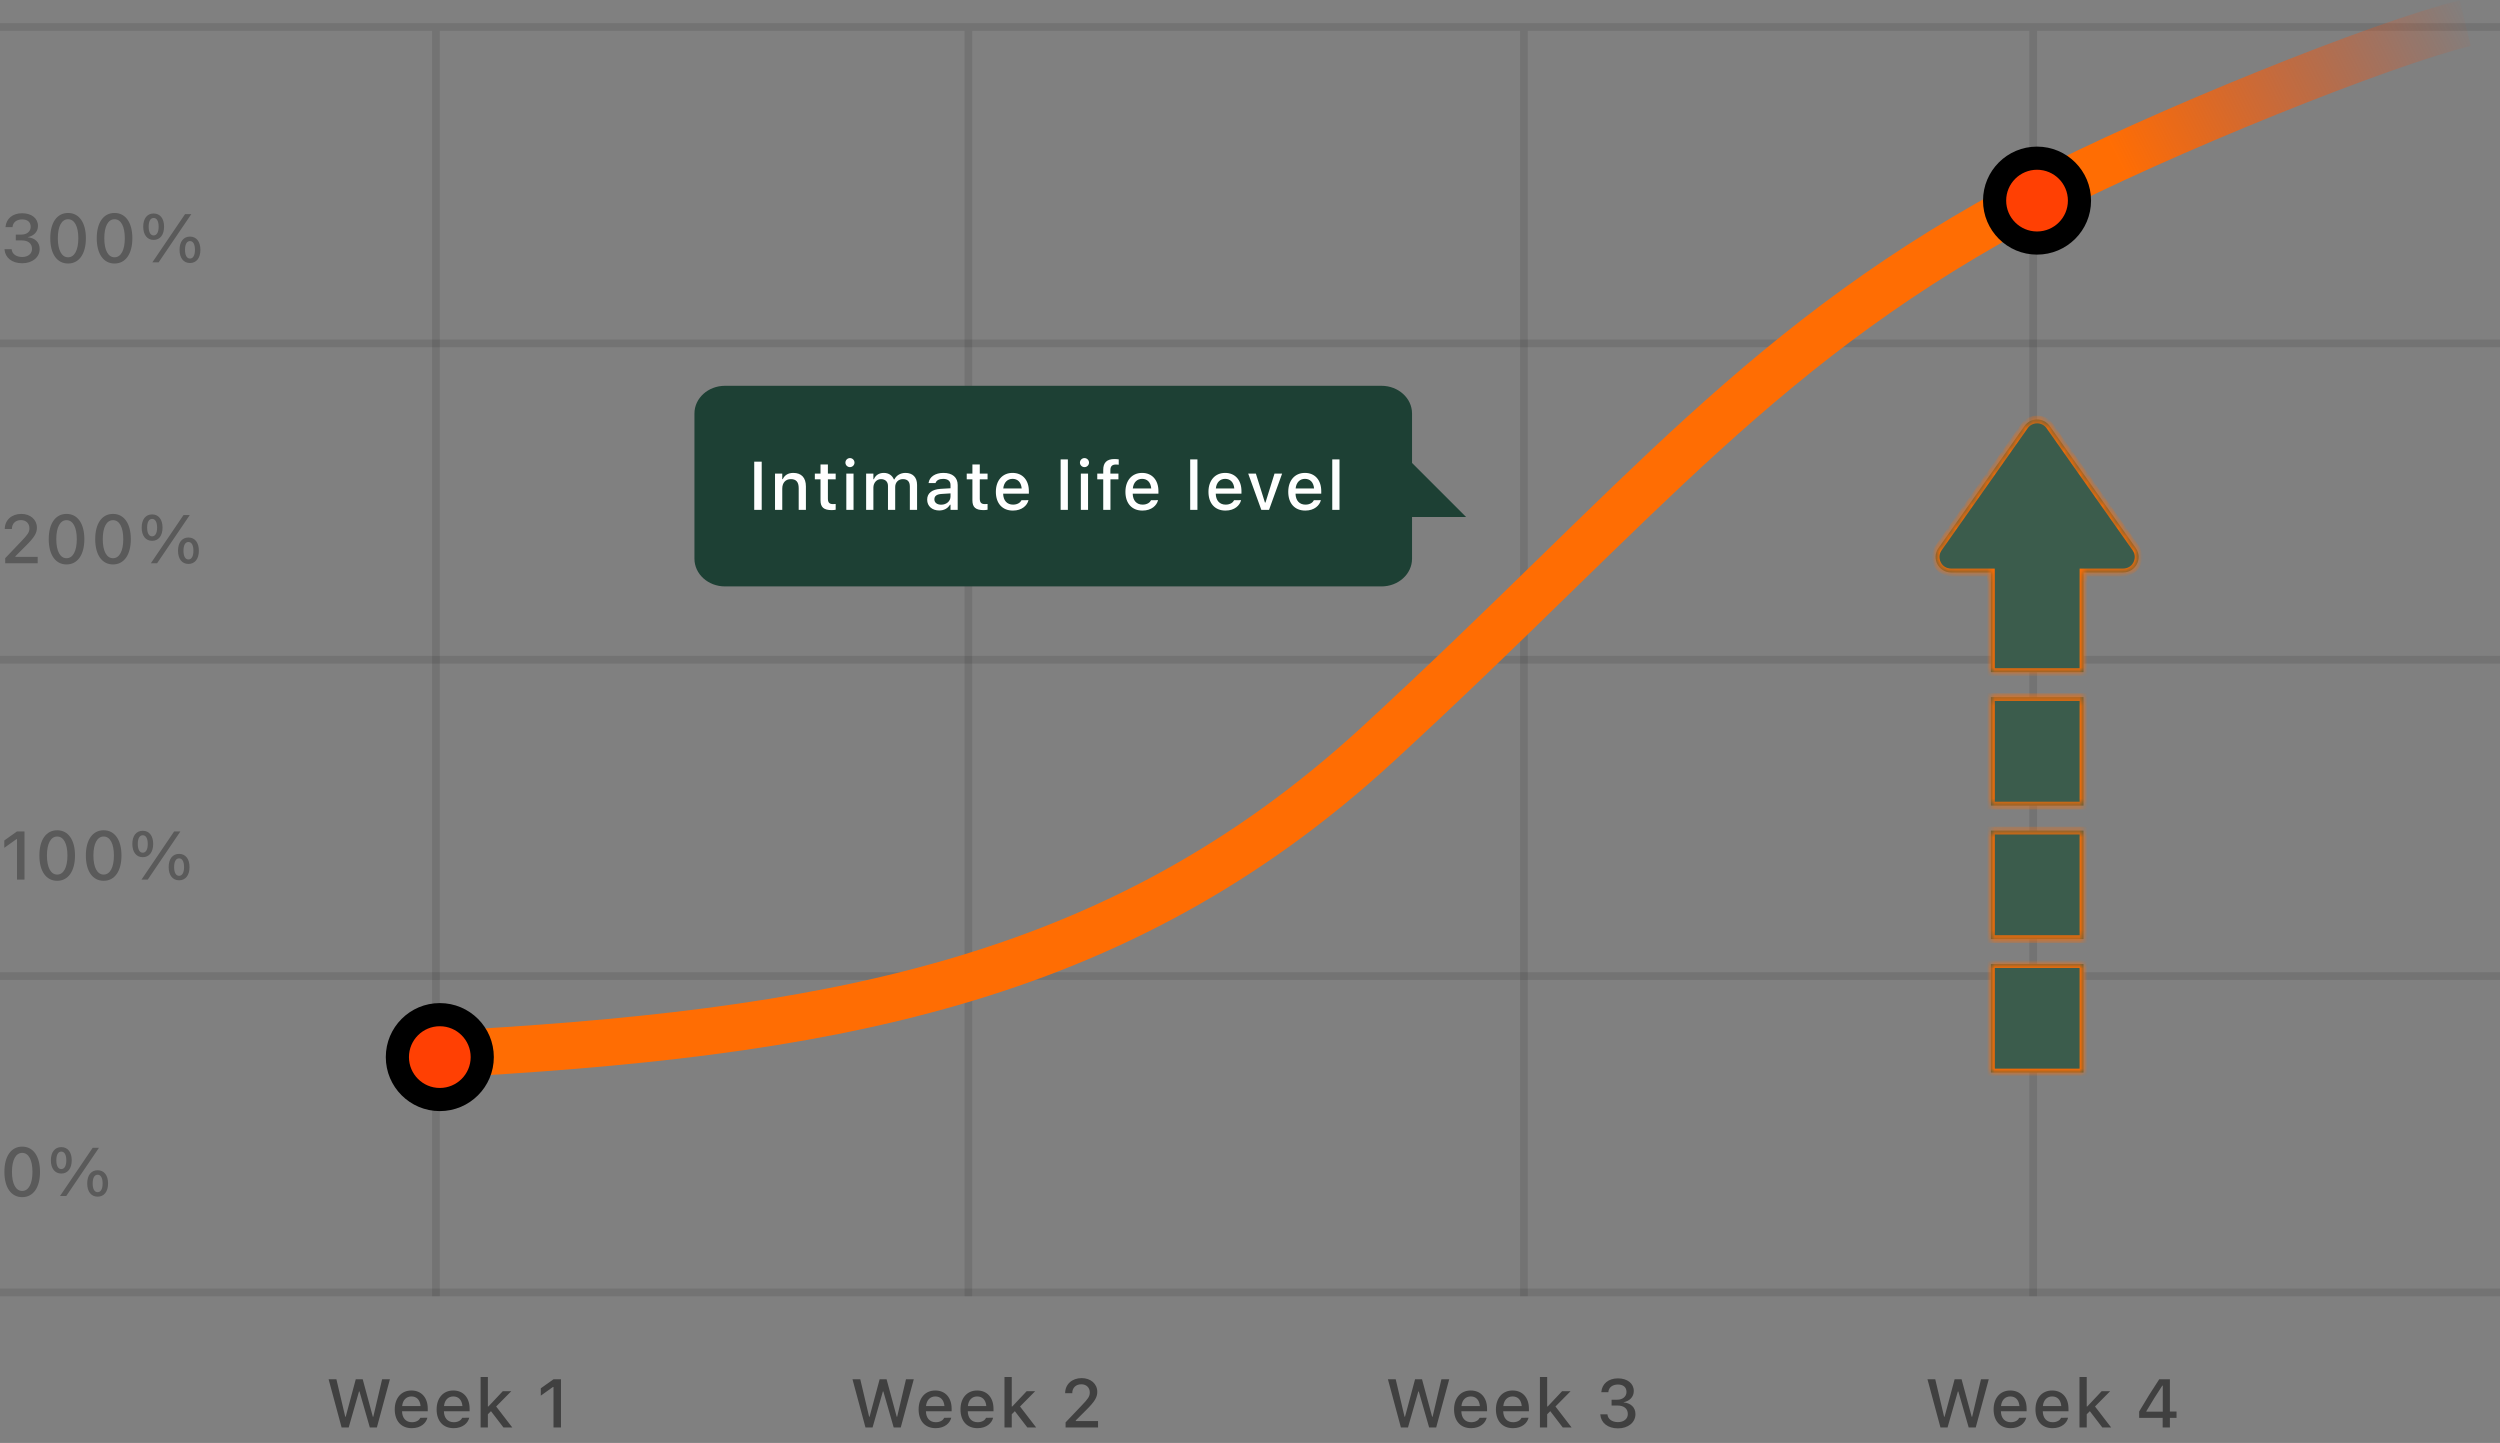 <svg width="324" height="187" viewBox="0 0 324 187" fill="none" xmlns="http://www.w3.org/2000/svg">
<rect x="0" y="0" width="324" height="187" fill="#808080" stroke="none"/>
<line opacity="0.1" x1="263.5" y1="168" x2="263.5" y2="4" stroke="black"/>
<line opacity="0.1" x1="197.5" y1="168" x2="197.5" y2="4" stroke="black"/>
<line opacity="0.1" x1="125.5" y1="168" x2="125.5" y2="4" stroke="black"/>
<line opacity="0.1" x1="56.5" y1="168" x2="56.5" y2="4" stroke="black"/>
<line opacity="0.1" y1="167.5" x2="324" y2="167.5" stroke="black"/>
<line opacity="0.1" y1="126.5" x2="324" y2="126.5" stroke="black"/>
<line opacity="0.1" y1="85.5" x2="324" y2="85.5" stroke="black"/>
<line opacity="0.1" y1="44.5" x2="324" y2="44.5" stroke="black"/>
<line opacity="0.1" y1="3.5" x2="324" y2="3.5" stroke="black"/>
<path fill-rule="evenodd" clip-rule="evenodd" d="M93.957 50C91.772 50 90 51.606 90 53.586V72.414C90 74.394 91.772 76 93.957 76H179.043C181.228 76 183 74.394 183 72.414V70.365L183 67H190L183 60L183 53.586C183 51.606 181.228 50 179.043 50H93.957Z" fill="#1D4034"/>
<path d="M97.748 66.08V59.834H98.717V66.08H97.748ZM100.442 66.08V61.379H101.381V62.094H101.45C101.68 61.592 102.13 61.288 102.814 61.288C103.866 61.288 104.446 61.916 104.446 63.037V66.08H103.511V63.258C103.511 62.479 103.186 62.094 102.498 62.094C101.81 62.094 101.381 62.565 101.381 63.323V66.08H100.442ZM107.798 66.11C106.763 66.11 106.339 65.747 106.339 64.842V62.12H105.603V61.379H106.339V60.193H107.296V61.379H108.304V62.12H107.296V64.617C107.296 65.124 107.486 65.331 107.949 65.331C108.092 65.331 108.174 65.327 108.304 65.314V66.063C108.153 66.089 107.98 66.11 107.798 66.11ZM110.154 60.54C109.83 60.54 109.566 60.276 109.566 59.955C109.566 59.631 109.83 59.367 110.154 59.367C110.475 59.367 110.743 59.631 110.743 59.955C110.743 60.276 110.475 60.54 110.154 60.54ZM109.683 66.08V61.379H110.618V66.08H109.683ZM112.251 66.08V61.379H113.191V62.102H113.26C113.468 61.587 113.926 61.288 114.541 61.288C115.182 61.288 115.636 61.622 115.844 62.128H115.917C116.156 61.622 116.697 61.288 117.35 61.288C118.298 61.288 118.852 61.86 118.852 62.838V66.08H117.917V63.063C117.917 62.414 117.623 62.094 117.008 62.094C116.411 62.094 116.017 62.539 116.017 63.106V66.08H115.082V62.968C115.082 62.431 114.731 62.094 114.177 62.094C113.61 62.094 113.191 62.578 113.191 63.193V66.08H112.251ZM121.719 66.158C120.823 66.158 120.161 65.613 120.161 64.76V64.751C120.161 63.911 120.793 63.422 121.914 63.353L123.187 63.28V62.864C123.187 62.349 122.862 62.063 122.226 62.063C121.706 62.063 121.365 62.254 121.252 62.587L121.248 62.604H120.343L120.347 62.574C120.46 61.804 121.2 61.288 122.269 61.288C123.451 61.288 124.117 61.877 124.117 62.864V66.08H123.187V65.413H123.113C122.836 65.89 122.343 66.158 121.719 66.158ZM121.096 64.721C121.096 65.154 121.464 65.409 121.971 65.409C122.672 65.409 123.187 64.95 123.187 64.344V63.942L122.04 64.015C121.391 64.054 121.096 64.288 121.096 64.712V64.721ZM127.483 66.11C126.448 66.11 126.024 65.747 126.024 64.842V62.12H125.288V61.379H126.024V60.193H126.98V61.379H127.989V62.12H126.98V64.617C126.98 65.124 127.171 65.331 127.634 65.331C127.777 65.331 127.859 65.327 127.989 65.314V66.063C127.837 66.089 127.664 66.11 127.483 66.11ZM131.272 66.171C129.895 66.171 129.064 65.232 129.064 63.743V63.738C129.064 62.271 129.913 61.288 131.224 61.288C132.536 61.288 133.341 62.236 133.341 63.648V63.976H130.008C130.025 64.877 130.519 65.4 131.293 65.4C131.895 65.4 132.254 65.102 132.367 64.859L132.384 64.825L133.289 64.82L133.28 64.859C133.124 65.478 132.475 66.171 131.272 66.171ZM131.229 62.059C130.588 62.059 130.103 62.496 130.021 63.306H132.41C132.337 62.466 131.865 62.059 131.229 62.059ZM137.457 66.08V59.535H138.396V66.08H137.457ZM140.549 60.54C140.224 60.54 139.96 60.276 139.96 59.955C139.96 59.631 140.224 59.367 140.549 59.367C140.869 59.367 141.138 59.631 141.138 59.955C141.138 60.276 140.869 60.54 140.549 60.54ZM140.077 66.08V61.379H141.012V66.08H140.077ZM142.979 66.08V62.12H142.204V61.379H142.979V60.886C142.979 59.951 143.455 59.492 144.434 59.492C144.646 59.492 144.828 59.51 144.988 59.535V60.224C144.901 60.211 144.776 60.202 144.628 60.202C144.109 60.202 143.906 60.453 143.906 60.929V61.379H144.949V62.12H143.914V66.08H142.979ZM148.063 66.171C146.686 66.171 145.855 65.232 145.855 63.743V63.738C145.855 62.271 146.704 61.288 148.015 61.288C149.327 61.288 150.132 62.236 150.132 63.648V63.976H146.799C146.816 64.877 147.31 65.4 148.084 65.4C148.686 65.4 149.045 65.102 149.158 64.859L149.175 64.825L150.08 64.82L150.071 64.859C149.915 65.478 149.266 66.171 148.063 66.171ZM148.02 62.059C147.379 62.059 146.894 62.496 146.812 63.306H149.201C149.128 62.466 148.656 62.059 148.02 62.059ZM154.248 66.08V59.535H155.187V66.08H154.248ZM158.825 66.171C157.448 66.171 156.617 65.232 156.617 63.743V63.738C156.617 62.271 157.466 61.288 158.777 61.288C160.089 61.288 160.894 62.236 160.894 63.648V63.976H157.561C157.578 64.877 158.072 65.4 158.846 65.4C159.448 65.4 159.807 65.102 159.92 64.859L159.937 64.825L160.842 64.82L160.833 64.859C160.677 65.478 160.028 66.171 158.825 66.171ZM158.781 62.059C158.141 62.059 157.656 62.496 157.574 63.306H159.963C159.89 62.466 159.418 62.059 158.781 62.059ZM163.467 66.08L161.766 61.379H162.761L163.934 65.128H164.008L165.176 61.379H166.163L164.467 66.08H163.467ZM169.165 66.171C167.788 66.171 166.957 65.232 166.957 63.743V63.738C166.957 62.271 167.806 61.288 169.117 61.288C170.429 61.288 171.234 62.236 171.234 63.648V63.976H167.901C167.918 64.877 168.412 65.4 169.187 65.4C169.788 65.4 170.147 65.102 170.26 64.859L170.277 64.825L171.182 64.82L171.173 64.859C171.017 65.478 170.368 66.171 169.165 66.171ZM169.122 62.059C168.481 62.059 167.996 62.496 167.914 63.306H170.303C170.23 62.466 169.758 62.059 169.122 62.059ZM172.66 66.08V59.535H173.599V66.08H172.66Z" fill="white"/>
<path opacity="0.5" d="M44.272 185H45.19L46.527 180.33H46.588L47.929 185H48.843L50.531 178.754H49.522L48.38 183.611H48.319L47.008 178.754H46.107L44.804 183.611H44.744L43.597 178.754H42.588L44.272 185ZM53.368 185.091C54.571 185.091 55.22 184.398 55.376 183.779L55.385 183.74L54.48 183.745L54.463 183.779C54.35 184.022 53.991 184.32 53.389 184.32C52.615 184.32 52.121 183.797 52.104 182.896H55.437V182.567C55.437 181.156 54.632 180.208 53.32 180.208C52.009 180.208 51.16 181.191 51.16 182.658V182.663C51.16 184.152 51.991 185.091 53.368 185.091ZM53.325 180.979C53.961 180.979 54.433 181.386 54.506 182.225H52.117C52.199 181.416 52.684 180.979 53.325 180.979ZM58.793 185.091C59.997 185.091 60.646 184.398 60.802 183.779L60.81 183.74L59.906 183.745L59.888 183.779C59.776 184.022 59.417 184.32 58.815 184.32C58.04 184.32 57.547 183.797 57.529 182.896H60.862V182.567C60.862 181.156 60.057 180.208 58.746 180.208C57.434 180.208 56.586 181.191 56.586 182.658V182.663C56.586 184.152 57.417 185.091 58.793 185.091ZM58.75 180.979C59.386 180.979 59.858 181.386 59.932 182.225H57.542C57.625 181.416 58.109 180.979 58.75 180.979ZM62.288 185H63.228V183.29L63.63 182.888L65.249 185H66.392L64.301 182.282L66.262 180.299H65.162L63.297 182.282H63.228V178.455H62.288V185ZM71.733 185H72.702V178.754H71.733L70.088 179.923V180.875L71.659 179.754H71.733V185Z" fill="black"/>
<path opacity="0.5" d="M251.484 185H252.402L253.739 180.33H253.8L255.142 185H256.055L257.743 178.754H256.735L255.592 183.611H255.531L254.22 178.754H253.319L252.016 183.611H251.956L250.809 178.754H249.8L251.484 185ZM260.58 185.091C261.783 185.091 262.433 184.398 262.588 183.779L262.597 183.74L261.692 183.745L261.675 183.779C261.563 184.022 261.203 184.32 260.602 184.32C259.827 184.32 259.333 183.797 259.316 182.896H262.649V182.567C262.649 181.156 261.844 180.208 260.532 180.208C259.221 180.208 258.373 181.191 258.373 182.658V182.663C258.373 184.152 259.204 185.091 260.58 185.091ZM260.537 180.979C261.173 180.979 261.645 181.386 261.718 182.225H259.329C259.411 181.416 259.896 180.979 260.537 180.979ZM266.006 185.091C267.209 185.091 267.858 184.398 268.014 183.779L268.023 183.74L267.118 183.745L267.101 183.779C266.988 184.022 266.629 184.32 266.027 184.32C265.252 184.32 264.759 183.797 264.742 182.896H268.075V182.567C268.075 181.156 267.269 180.208 265.958 180.208C264.646 180.208 263.798 181.191 263.798 182.658V182.663C263.798 184.152 264.629 185.091 266.006 185.091ZM265.962 180.979C266.599 180.979 267.07 181.386 267.144 182.225H264.755C264.837 181.416 265.322 180.979 265.962 180.979ZM269.501 185H270.44V183.29L270.842 182.888L272.461 185H273.604L271.513 182.282L273.474 180.299H272.375L270.509 182.282H270.44V178.455H269.501V185ZM280.282 185H281.217V183.758H282.078V182.935H281.217V178.754H279.836C278.975 180.048 278.057 181.524 277.235 182.935V183.758H280.282V185ZM278.166 182.953V182.892C278.806 181.797 279.568 180.581 280.239 179.572H280.295V182.953H278.166Z" fill="black"/>
<path opacity="0.5" d="M181.558 185H182.475L183.813 180.33H183.873L185.215 185H186.129L187.817 178.754H186.808L185.665 183.611H185.605L184.293 178.754H183.393L182.09 183.611H182.029L180.882 178.754H179.874L181.558 185ZM190.654 185.091C191.857 185.091 192.506 184.398 192.662 183.779L192.671 183.74L191.766 183.745L191.749 183.779C191.636 184.022 191.277 184.32 190.675 184.32C189.901 184.32 189.407 183.797 189.39 182.896H192.723V182.567C192.723 181.156 191.918 180.208 190.606 180.208C189.295 180.208 188.446 181.191 188.446 182.658V182.663C188.446 184.152 189.277 185.091 190.654 185.091ZM190.61 180.979C191.247 180.979 191.718 181.386 191.792 182.225H189.403C189.485 181.416 189.97 180.979 190.61 180.979ZM196.079 185.091C197.282 185.091 197.932 184.398 198.088 183.779L198.096 183.74L197.192 183.745L197.174 183.779C197.062 184.022 196.702 184.32 196.101 184.32C195.326 184.32 194.833 183.797 194.815 182.896H198.148V182.567C198.148 181.156 197.343 180.208 196.032 180.208C194.72 180.208 193.872 181.191 193.872 182.658V182.663C193.872 184.152 194.703 185.091 196.079 185.091ZM196.036 180.979C196.672 180.979 197.144 181.386 197.218 182.225H194.828C194.91 181.416 195.395 180.979 196.036 180.979ZM199.574 185H200.513V183.29L200.916 182.888L202.535 185H203.677L201.587 182.282L203.548 180.299H202.448L200.583 182.282H200.513V178.455H199.574V185ZM209.689 185.117C211.014 185.117 211.953 184.346 211.953 183.273V183.264C211.953 182.39 211.338 181.836 210.421 181.754V181.732C211.182 181.572 211.737 181.052 211.737 180.278V180.269C211.737 179.304 210.923 178.637 209.681 178.637C208.46 178.637 207.629 179.334 207.534 180.386L207.529 180.433H208.438L208.443 180.39C208.503 179.802 208.988 179.434 209.681 179.434C210.386 179.434 210.793 179.789 210.793 180.395V180.403C210.793 180.983 210.308 181.403 209.594 181.403H208.862V182.156H209.624C210.455 182.156 210.966 182.55 210.966 183.256V183.264C210.966 183.879 210.451 184.307 209.689 184.307C208.914 184.307 208.391 183.909 208.33 183.342L208.326 183.299H207.399L207.404 183.351C207.486 184.385 208.356 185.117 209.689 185.117Z" fill="black"/>
<path opacity="0.5" d="M112.166 185H113.084L114.421 180.33H114.482L115.823 185H116.737L118.425 178.754H117.416L116.274 183.611H116.213L114.901 178.754H114.001L112.698 183.611H112.638L111.491 178.754H110.482L112.166 185ZM121.262 185.091C122.465 185.091 123.114 184.398 123.27 183.779L123.279 183.74L122.374 183.745L122.357 183.779C122.244 184.022 121.885 184.32 121.284 184.32C120.509 184.32 120.015 183.797 119.998 182.896H123.331V182.567C123.331 181.156 122.526 180.208 121.214 180.208C119.903 180.208 119.054 181.191 119.054 182.658V182.663C119.054 184.152 119.885 185.091 121.262 185.091ZM121.219 180.979C121.855 180.979 122.327 181.386 122.4 182.225H120.011C120.093 181.416 120.578 180.979 121.219 180.979ZM126.687 185.091C127.891 185.091 128.54 184.398 128.696 183.779L128.704 183.74L127.8 183.745L127.782 183.779C127.67 184.022 127.311 184.32 126.709 184.32C125.934 184.32 125.441 183.797 125.423 182.896H128.756V182.567C128.756 181.156 127.951 180.208 126.64 180.208C125.328 180.208 124.48 181.191 124.48 182.658V182.663C124.48 184.152 125.311 185.091 126.687 185.091ZM126.644 180.979C127.28 180.979 127.752 181.386 127.826 182.225H125.436C125.519 181.416 126.003 180.979 126.644 180.979ZM130.182 185H131.122V183.29L131.524 182.888L133.143 185H134.286L132.195 182.282L134.156 180.299H133.056L131.191 182.282H131.122V178.455H130.182V185ZM138.099 185H142.306V184.173H139.419V184.087L140.743 182.767C141.877 181.641 142.206 181.096 142.206 180.386V180.373C142.206 179.343 141.349 178.603 140.185 178.603C138.93 178.603 138.047 179.408 138.042 180.55L138.051 180.559H138.96L138.964 180.546C138.964 179.862 139.432 179.403 140.133 179.403C140.817 179.403 141.237 179.853 141.237 180.464V180.477C141.237 180.983 140.999 181.304 140.172 182.165L138.099 184.342V185Z" fill="black"/>
<path opacity="0.3" d="M2.878 155.151C4.315 155.151 5.185 153.892 5.185 151.879V151.871C5.185 149.858 4.315 148.603 2.878 148.603C1.437 148.603 0.571 149.858 0.571 151.871V151.879C0.571 153.892 1.437 155.151 2.878 155.151ZM2.878 154.346C2.039 154.346 1.55 153.407 1.55 151.879V151.871C1.55 150.343 2.039 149.412 2.878 149.412C3.714 149.412 4.207 150.343 4.207 151.871V151.879C4.207 153.407 3.714 154.346 2.878 154.346ZM7.945 152.091C8.784 152.091 9.295 151.429 9.295 150.377V150.373C9.295 149.321 8.784 148.667 7.945 148.667C7.105 148.667 6.594 149.321 6.594 150.373V150.377C6.594 151.429 7.105 152.091 7.945 152.091ZM8.59 155L12.823 148.754H12.013L7.78 155H8.59ZM7.945 151.511C7.533 151.511 7.3 151.091 7.3 150.377V150.373C7.3 149.663 7.533 149.247 7.945 149.247C8.356 149.247 8.594 149.663 8.594 150.373V150.377C8.594 151.091 8.356 151.511 7.945 151.511ZM12.654 155.087C13.494 155.087 14.005 154.429 14.005 153.377V153.373C14.005 152.321 13.494 151.663 12.654 151.663C11.814 151.663 11.303 152.321 11.303 153.373V153.377C11.303 154.429 11.814 155.087 12.654 155.087ZM12.654 154.507C12.243 154.507 12.009 154.087 12.009 153.377V153.373C12.009 152.658 12.243 152.243 12.654 152.243C13.065 152.243 13.299 152.658 13.299 153.373V153.377C13.299 154.087 13.065 154.507 12.654 154.507Z" fill="black"/>
<path opacity="0.3" d="M2.203 114H3.173V107.754H2.203L0.558 108.923V109.875L2.13 108.754H2.203V114ZM7.412 114.151C8.849 114.151 9.719 112.892 9.719 110.879V110.871C9.719 108.858 8.849 107.603 7.412 107.603C5.971 107.603 5.105 108.858 5.105 110.871V110.879C5.105 112.892 5.971 114.151 7.412 114.151ZM7.412 113.346C6.572 113.346 6.083 112.407 6.083 110.879V110.871C6.083 109.343 6.572 108.412 7.412 108.412C8.248 108.412 8.741 109.343 8.741 110.871V110.879C8.741 112.407 8.248 113.346 7.412 113.346ZM13.435 114.151C14.872 114.151 15.742 112.892 15.742 110.879V110.871C15.742 108.858 14.872 107.603 13.435 107.603C11.994 107.603 11.128 108.858 11.128 110.871V110.879C11.128 112.892 11.994 114.151 13.435 114.151ZM13.435 113.346C12.595 113.346 12.106 112.407 12.106 110.879V110.871C12.106 109.343 12.595 108.412 13.435 108.412C14.27 108.412 14.764 109.343 14.764 110.871V110.879C14.764 112.407 14.27 113.346 13.435 113.346ZM18.501 111.091C19.341 111.091 19.852 110.429 19.852 109.377V109.373C19.852 108.321 19.341 107.667 18.501 107.667C17.662 107.667 17.151 108.321 17.151 109.373V109.377C17.151 110.429 17.662 111.091 18.501 111.091ZM19.146 114L23.379 107.754H22.57L18.337 114H19.146ZM18.501 110.511C18.09 110.511 17.856 110.091 17.856 109.377V109.373C17.856 108.663 18.09 108.247 18.501 108.247C18.912 108.247 19.151 108.663 19.151 109.373V109.377C19.151 110.091 18.912 110.511 18.501 110.511ZM23.211 114.087C24.05 114.087 24.561 113.429 24.561 112.377V112.373C24.561 111.321 24.05 110.663 23.211 110.663C22.371 110.663 21.86 111.321 21.86 112.373V112.377C21.86 113.429 22.371 114.087 23.211 114.087ZM23.211 113.507C22.799 113.507 22.566 113.087 22.566 112.377V112.373C22.566 111.658 22.799 111.243 23.211 111.243C23.622 111.243 23.855 111.658 23.855 112.373V112.377C23.855 113.087 23.622 113.507 23.211 113.507Z" fill="black"/>
<path opacity="0.3" d="M0.675 73H4.883V72.173H1.995V72.087L3.32 70.766C4.454 69.641 4.783 69.096 4.783 68.386V68.373C4.783 67.343 3.926 66.603 2.762 66.603C1.506 66.603 0.623 67.408 0.619 68.55L0.628 68.559H1.537L1.541 68.546C1.541 67.862 2.008 67.403 2.71 67.403C3.394 67.403 3.813 67.853 3.813 68.464V68.477C3.813 68.983 3.575 69.303 2.749 70.165L0.675 72.342V73ZM8.624 73.151C10.061 73.151 10.931 71.892 10.931 69.879V69.871C10.931 67.858 10.061 66.603 8.624 66.603C7.183 66.603 6.317 67.858 6.317 69.871V69.879C6.317 71.892 7.183 73.151 8.624 73.151ZM8.624 72.346C7.784 72.346 7.295 71.407 7.295 69.879V69.871C7.295 68.343 7.784 67.412 8.624 67.412C9.46 67.412 9.953 68.343 9.953 69.871V69.879C9.953 71.407 9.46 72.346 8.624 72.346ZM14.647 73.151C16.084 73.151 16.954 71.892 16.954 69.879V69.871C16.954 67.858 16.084 66.603 14.647 66.603C13.206 66.603 12.34 67.858 12.34 69.871V69.879C12.34 71.892 13.206 73.151 14.647 73.151ZM14.647 72.346C13.807 72.346 13.318 71.407 13.318 69.879V69.871C13.318 68.343 13.807 67.412 14.647 67.412C15.482 67.412 15.976 68.343 15.976 69.871V69.879C15.976 71.407 15.482 72.346 14.647 72.346ZM19.713 70.091C20.553 70.091 21.064 69.429 21.064 68.377V68.373C21.064 67.321 20.553 66.668 19.713 66.668C18.873 66.668 18.363 67.321 18.363 68.373V68.377C18.363 69.429 18.873 70.091 19.713 70.091ZM20.358 73L24.591 66.754H23.782L19.549 73H20.358ZM19.713 69.511C19.302 69.511 19.068 69.091 19.068 68.377V68.373C19.068 67.663 19.302 67.248 19.713 67.248C20.124 67.248 20.362 67.663 20.362 68.373V68.377C20.362 69.091 20.124 69.511 19.713 69.511ZM24.422 73.087C25.262 73.087 25.773 72.429 25.773 71.377V71.373C25.773 70.321 25.262 69.663 24.422 69.663C23.583 69.663 23.072 70.321 23.072 71.373V71.377C23.072 72.429 23.583 73.087 24.422 73.087ZM24.422 72.507C24.011 72.507 23.778 72.087 23.778 71.377V71.373C23.778 70.658 24.011 70.243 24.422 70.243C24.834 70.243 25.067 70.658 25.067 71.373V71.377C25.067 72.087 24.834 72.507 24.422 72.507Z" fill="black"/>
<path opacity="0.3" d="M2.874 34.117C4.199 34.117 5.138 33.346 5.138 32.273V32.264C5.138 31.39 4.523 30.836 3.606 30.754V30.732C4.367 30.572 4.921 30.052 4.921 29.278V29.269C4.921 28.304 4.108 27.637 2.865 27.637C1.645 27.637 0.814 28.334 0.719 29.386L0.714 29.433H1.623L1.627 29.39C1.688 28.802 2.173 28.434 2.865 28.434C3.571 28.434 3.978 28.788 3.978 29.395V29.403C3.978 29.983 3.493 30.403 2.779 30.403H2.047V31.156H2.809C3.64 31.156 4.151 31.55 4.151 32.256V32.264C4.151 32.879 3.636 33.307 2.874 33.307C2.099 33.307 1.576 32.909 1.515 32.342L1.511 32.299H0.584L0.589 32.351C0.671 33.385 1.541 34.117 2.874 34.117ZM8.823 34.151C10.26 34.151 11.13 32.892 11.13 30.879V30.87C11.13 28.858 10.26 27.602 8.823 27.602C7.382 27.602 6.516 28.858 6.516 30.87V30.879C6.516 32.892 7.382 34.151 8.823 34.151ZM8.823 33.346C7.984 33.346 7.494 32.407 7.494 30.879V30.87C7.494 29.343 7.984 28.412 8.823 28.412C9.659 28.412 10.152 29.343 10.152 30.87V30.879C10.152 32.407 9.659 33.346 8.823 33.346ZM14.846 34.151C16.283 34.151 17.153 32.892 17.153 30.879V30.87C17.153 28.858 16.283 27.602 14.846 27.602C13.405 27.602 12.539 28.858 12.539 30.87V30.879C12.539 32.892 13.405 34.151 14.846 34.151ZM14.846 33.346C14.006 33.346 13.517 32.407 13.517 30.879V30.87C13.517 29.343 14.006 28.412 14.846 28.412C15.681 28.412 16.175 29.343 16.175 30.87V30.879C16.175 32.407 15.681 33.346 14.846 33.346ZM19.912 31.091C20.752 31.091 21.263 30.429 21.263 29.377V29.373C21.263 28.321 20.752 27.668 19.912 27.668C19.073 27.668 18.562 28.321 18.562 29.373V29.377C18.562 30.429 19.073 31.091 19.912 31.091ZM20.557 34L24.79 27.754H23.981L19.748 34H20.557ZM19.912 30.511C19.501 30.511 19.267 30.091 19.267 29.377V29.373C19.267 28.663 19.501 28.247 19.912 28.247C20.323 28.247 20.561 28.663 20.561 29.373V29.377C20.561 30.091 20.323 30.511 19.912 30.511ZM24.622 34.087C25.461 34.087 25.972 33.429 25.972 32.377V32.373C25.972 31.321 25.461 30.663 24.622 30.663C23.782 30.663 23.271 31.321 23.271 32.373V32.377C23.271 33.429 23.782 34.087 24.622 34.087ZM24.622 33.507C24.21 33.507 23.977 33.087 23.977 32.377V32.373C23.977 31.658 24.21 31.243 24.622 31.243C25.033 31.243 25.267 31.658 25.267 32.373V32.377C25.267 33.087 25.033 33.507 24.622 33.507Z" fill="black"/>
<mask id="path-20-inside-1_23529_11842" fill="white">
<path fill-rule="evenodd" clip-rule="evenodd" d="M262.375 55.213C263.172 54.083 264.848 54.083 265.645 55.213L276.798 71.035C277.732 72.36 276.784 74.188 275.163 74.188H270.02V87.106H258.02V74.188H252.857C251.236 74.188 250.288 72.36 251.222 71.035L262.375 55.213ZM270.02 90.349H258.02V104.404H270.02V90.349ZM258.02 107.647H270.02V121.702H258.02V107.647ZM270.02 124.945H258.02V139H270.02V124.945Z"/>
</mask>
<path fill-rule="evenodd" clip-rule="evenodd" d="M262.375 55.213C263.172 54.083 264.848 54.083 265.645 55.213L276.798 71.035C277.732 72.36 276.784 74.188 275.163 74.188H270.02V87.106H258.02V74.188H252.857C251.236 74.188 250.288 72.36 251.222 71.035L262.375 55.213ZM270.02 90.349H258.02V104.404H270.02V90.349ZM258.02 107.647H270.02V121.702H258.02V107.647ZM270.02 124.945H258.02V139H270.02V124.945Z" fill="#3B5C4C"/>
<path d="M265.645 55.213L265.236 55.501L265.236 55.501L265.645 55.213ZM262.375 55.213L261.967 54.925L261.967 54.925L262.375 55.213ZM276.798 71.035L276.389 71.323L276.389 71.323L276.798 71.035ZM270.02 74.188V73.688H269.52V74.188H270.02ZM270.02 87.106V87.606H270.52V87.106H270.02ZM258.02 87.106H257.52V87.606H258.02V87.106ZM258.02 74.188H258.52V73.688H258.02V74.188ZM251.222 71.035L250.813 70.747L250.813 70.747L251.222 71.035ZM258.02 90.349V89.849H257.52V90.349H258.02ZM270.02 90.349H270.52V89.849H270.02V90.349ZM258.02 104.404H257.52V104.904H258.02V104.404ZM270.02 104.404V104.904H270.52V104.404H270.02ZM270.02 107.647H270.52V107.147H270.02V107.647ZM258.02 107.647V107.147H257.52V107.647H258.02ZM270.02 121.702V122.202H270.52V121.702H270.02ZM258.02 121.702H257.52V122.202H258.02V121.702ZM258.02 124.945V124.445H257.52V124.945H258.02ZM270.02 124.945H270.52V124.445H270.02V124.945ZM258.02 139H257.52V139.5H258.02V139ZM270.02 139V139.5H270.52V139H270.02ZM266.053 54.925C265.058 53.512 262.963 53.512 261.967 54.925L262.784 55.501C263.382 54.653 264.639 54.653 265.236 55.501L266.053 54.925ZM277.207 70.747L266.053 54.925L265.236 55.501L276.389 71.323L277.207 70.747ZM275.163 74.688C277.19 74.688 278.374 72.403 277.207 70.747L276.389 71.323C277.09 72.317 276.379 73.688 275.163 73.688V74.688ZM270.02 74.688H275.163V73.688H270.02V74.688ZM270.52 87.106V74.188H269.52V87.106H270.52ZM258.02 87.606H270.02V86.606H258.02V87.606ZM257.52 74.188V87.106H258.52V74.188H257.52ZM252.857 74.688H258.02V73.688H252.857V74.688ZM250.813 70.747C249.646 72.403 250.83 74.688 252.857 74.688V73.688C251.641 73.688 250.93 72.317 251.631 71.323L250.813 70.747ZM261.967 54.925L250.813 70.747L251.631 71.323L262.784 55.501L261.967 54.925ZM258.02 90.849H270.02V89.849H258.02V90.849ZM258.52 104.404V90.349H257.52V104.404H258.52ZM270.02 103.904H258.02V104.904H270.02V103.904ZM269.52 90.349V104.404H270.52V90.349H269.52ZM270.02 107.147H258.02V108.147H270.02V107.147ZM270.52 121.702V107.647H269.52V121.702H270.52ZM258.02 122.202H270.02V121.202H258.02V122.202ZM257.52 107.647V121.702H258.52V107.647H257.52ZM258.02 125.445H270.02V124.445H258.02V125.445ZM258.52 139V124.945H257.52V139H258.52ZM270.02 138.5H258.02V139.5H270.02V138.5ZM269.52 124.945V139H270.52V124.945H269.52Z" fill="#FF6D03" mask="url(#path-20-inside-1_23529_11842)"/>
<path d="M56.389 136.693C106.5 134 144.5 127.733 178.5 96.5C212.5 65.267 228.752 43.899 264 25.5C280 17.148 309.015 5.516 319.5 3" stroke="url(#paint0_linear_23529_11842)" stroke-width="6.07"/>
<circle cx="7" cy="7" r="7" transform="matrix(1 0 0 -1 50 144)" fill="black"/>
<circle cx="7" cy="7" r="7" transform="matrix(1 0 0 -1 257 33)" fill="black"/>
<circle cx="4" cy="4" r="4" transform="matrix(1 0 0 -1 53 141)" fill="#FF4003"/>
<circle cx="4" cy="4" r="4" transform="matrix(1 0 0 -1 260 30)" fill="#FF4003"/>
<defs>
<linearGradient id="paint0_linear_23529_11842" x1="56.809" y1="137.531" x2="332.771" y2="-0.869" gradientUnits="userSpaceOnUse">
<stop stop-color="#FF6D03"/>
<stop offset="0.8" stop-color="#FF6D03"/>
<stop offset="0.961" stop-color="#FF4003" stop-opacity="0"/>
</linearGradient>
</defs>
</svg>
